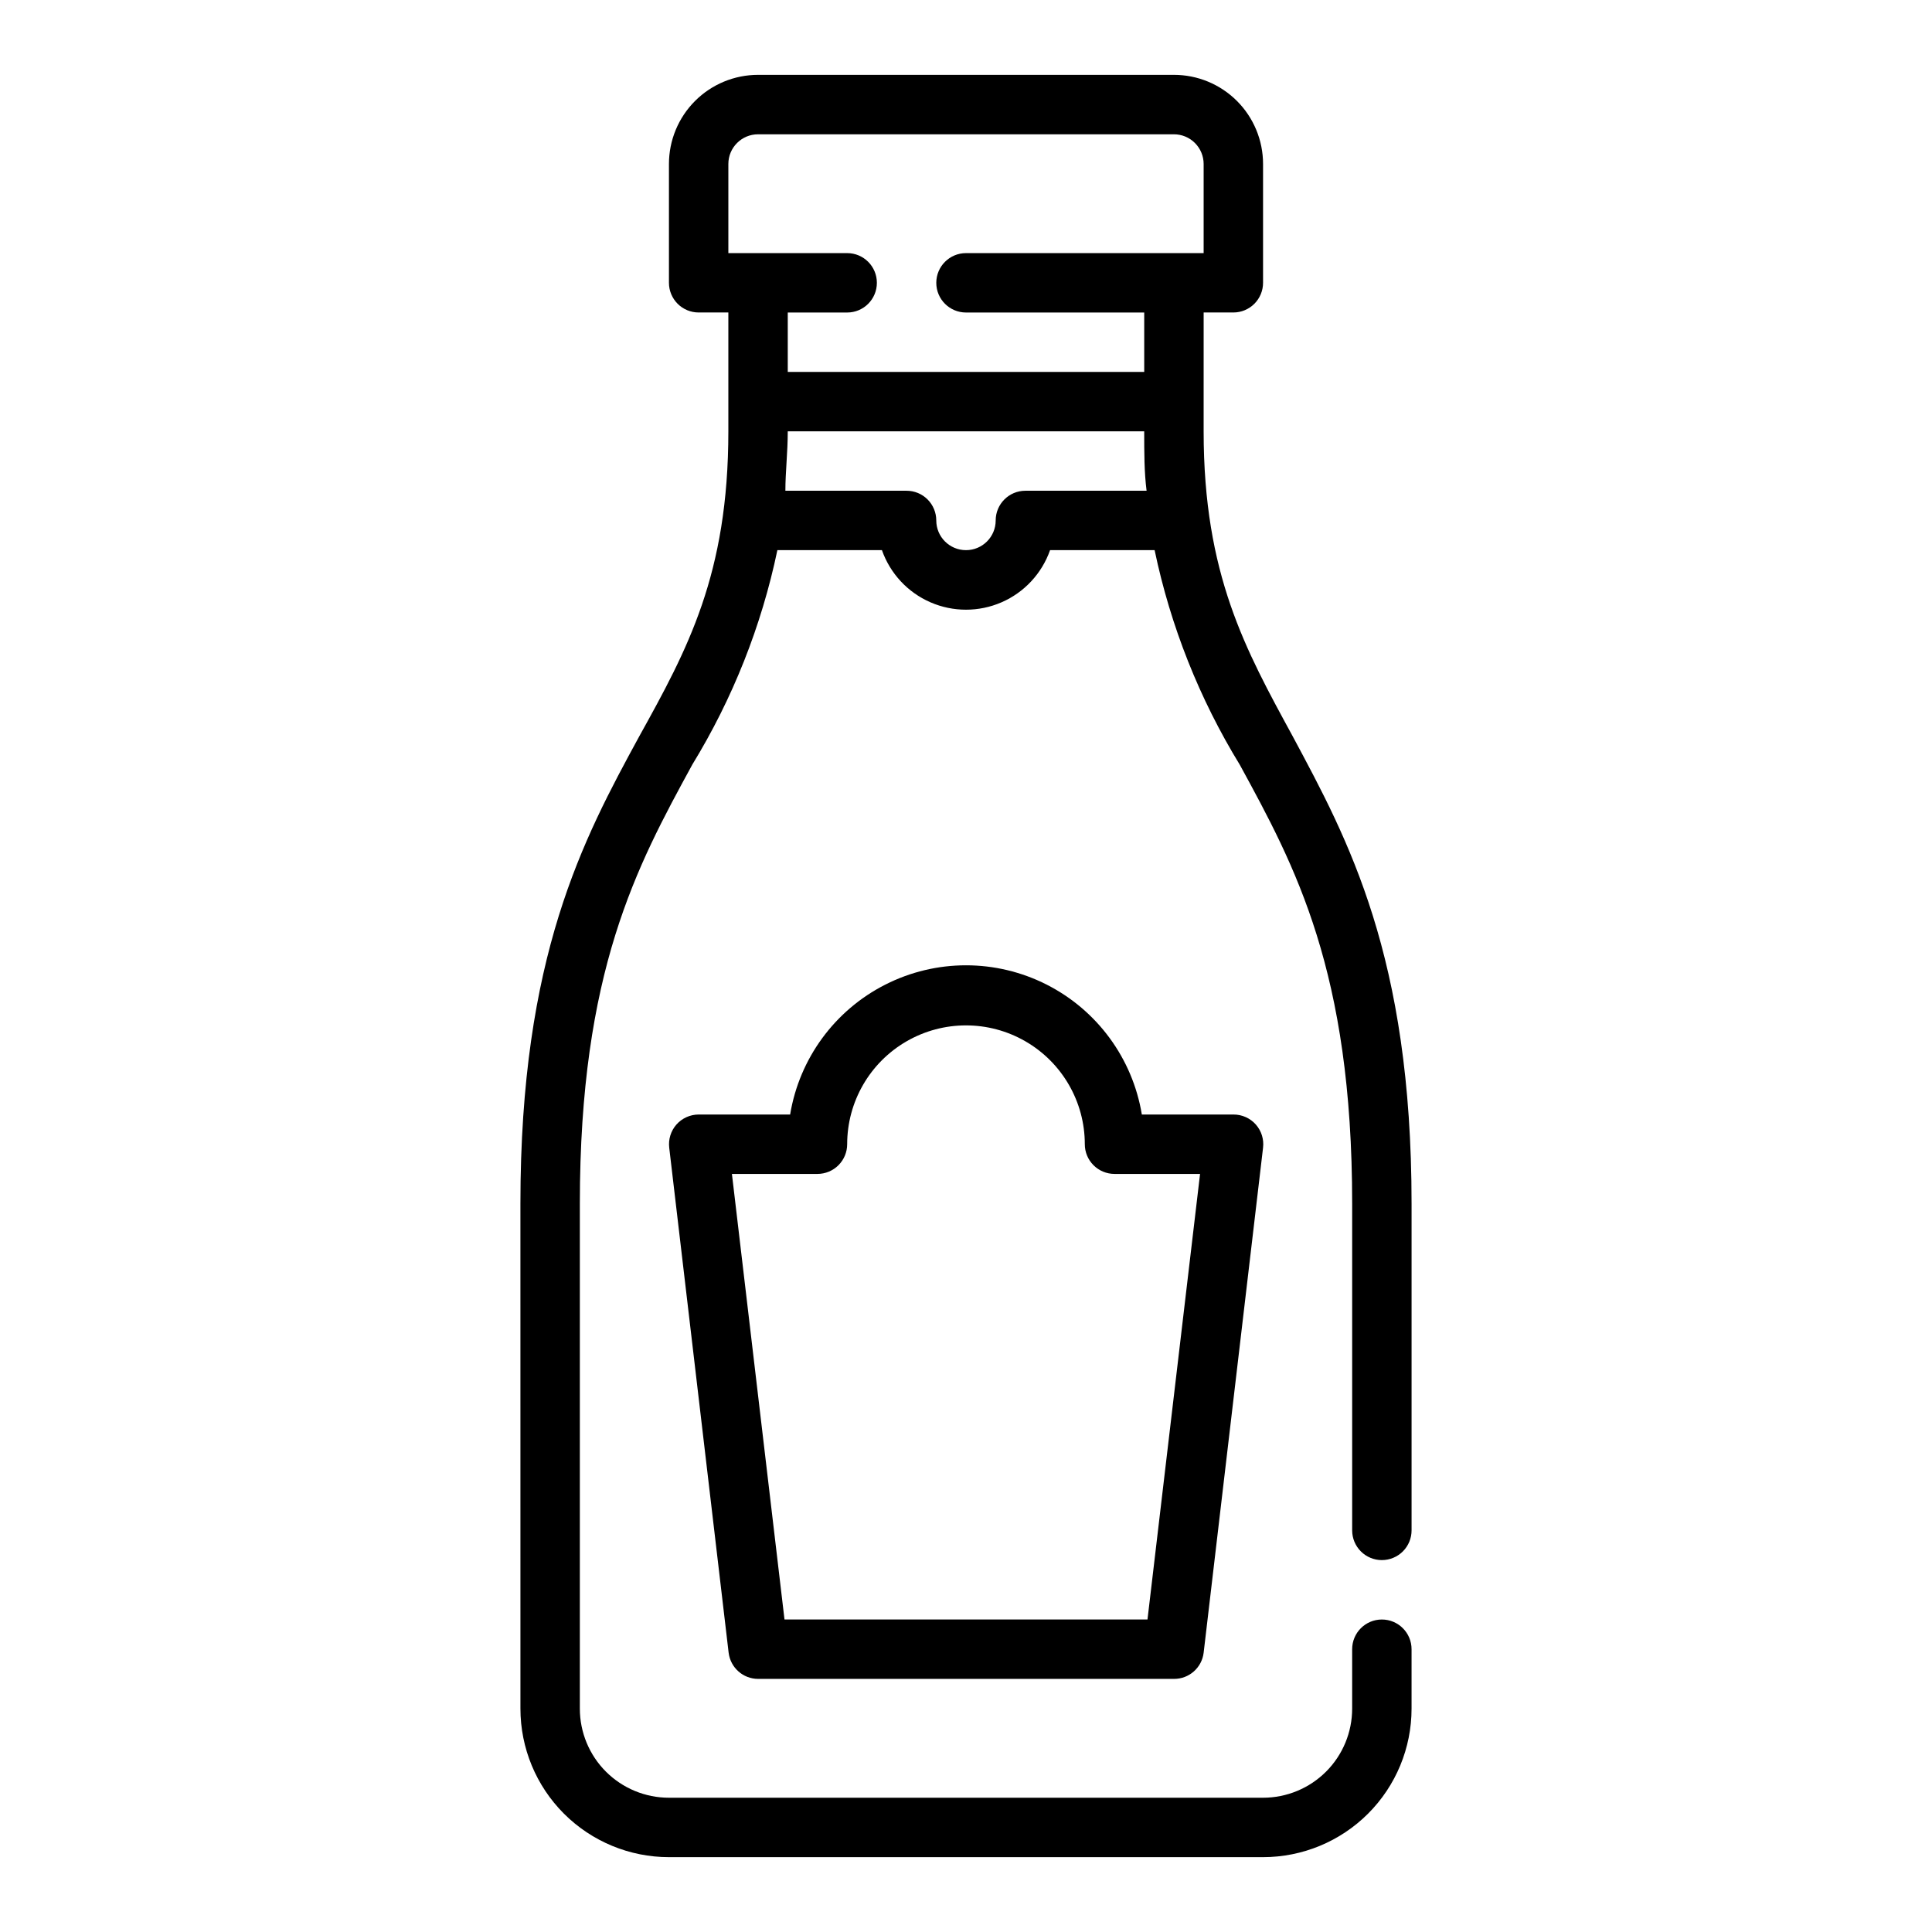 <?xml version="1.0" encoding="UTF-8"?>
<!-- Uploaded to: SVG Repo, www.svgrepo.com, Generator: SVG Repo Mixer Tools -->
<svg fill="#000000" width="800px" height="800px" version="1.1" viewBox="144 144 512 512" xmlns="http://www.w3.org/2000/svg">
 <g>
  <path d="m510.21 557.44c2.086 0 4.09-0.828 5.566-2.305 1.477-1.477 2.305-3.477 2.305-5.566v-86.59c0-65.574-16.848-96.512-31.488-123.83-12.516-22.984-23.617-42.902-23.617-80.844l0.004-31.492h7.871c2.086 0 4.09-0.828 5.566-2.305 1.477-1.477 2.305-3.477 2.305-5.566v-31.488c0-6.262-2.488-12.27-6.918-16.699-4.43-4.43-10.434-6.918-16.699-6.918h-110.21c-6.262 0-12.27 2.488-16.699 6.918-4.43 4.43-6.918 10.438-6.918 16.699v31.488c0 2.09 0.832 4.09 2.305 5.566 1.477 1.477 3.481 2.305 5.566 2.305h7.871v31.488c0 37.941-10.863 57.859-23.617 80.844-14.879 27.316-31.488 58.254-31.488 123.83l0.004 133.83c0 10.438 4.148 20.449 11.527 27.832 7.383 7.379 17.395 11.527 27.832 11.527h157.44c10.438 0 20.449-4.148 27.832-11.527 7.383-7.383 11.527-17.395 11.527-27.832v-15.746c0-4.348-3.523-7.871-7.871-7.871-4.348 0-7.871 3.523-7.871 7.871v15.746c0 6.262-2.488 12.27-6.918 16.699-4.43 4.426-10.438 6.914-16.699 6.914h-157.44c-6.262 0-12.27-2.488-16.699-6.914-4.43-4.43-6.914-10.438-6.914-16.699v-133.82c0-61.637 15.113-89.426 29.758-116.27l-0.004-0.004c10.738-17.535 18.383-36.785 22.594-56.914h27.711-0.004c2.18 6.191 6.832 11.195 12.848 13.816 6.016 2.617 12.848 2.617 18.863 0 6.016-2.621 10.668-7.625 12.848-13.816h27.711-0.004c4.215 20.129 11.855 39.379 22.594 56.914 14.641 26.844 29.758 54.633 29.758 116.27v86.59c0 2.09 0.828 4.09 2.305 5.566 1.477 1.477 3.477 2.305 5.566 2.305zm-141.7-330.62c4.348 0 7.871-3.523 7.871-7.871s-3.523-7.871-7.871-7.871h-31.488v-23.617c0-4.348 3.523-7.871 7.871-7.871h110.21c2.09 0 4.09 0.828 5.566 2.305 1.477 1.477 2.309 3.481 2.309 5.566v23.617h-62.977c-4.348 0-7.875 3.523-7.875 7.871s3.527 7.871 7.875 7.871h47.23v15.742l-94.465 0.004v-15.746zm47.23 47.23v0.004c-4.348 0-7.871 3.523-7.871 7.871 0 4.348-3.523 7.871-7.871 7.871s-7.875-3.523-7.875-7.871c0-2.086-0.828-4.09-2.305-5.566-1.477-1.477-3.477-2.305-5.566-2.305h-32.117c0-4.961 0.629-10.156 0.629-15.742l94.465-0.004c0 5.59 0 10.785 0.629 15.742z"/>
  <path d="m446.6 439.36c-2.449-14.848-11.828-27.641-25.25-34.441-13.422-6.805-29.285-6.805-42.707 0-13.422 6.801-22.801 19.594-25.25 34.441h-24.246c-2.258 0.004-4.41 0.977-5.902 2.676-1.473 1.684-2.16 3.918-1.891 6.141l15.742 133.82h0.004c0.477 3.945 3.82 6.918 7.793 6.926h110.21c4.004 0.031 7.394-2.949 7.875-6.926l15.742-133.82c0.273-2.223-0.414-4.457-1.891-6.141-1.508-1.719-3.691-2.695-5.981-2.676zm1.496 133.82h-96.195l-13.934-118.08h22.668c2.09 0 4.09-0.828 5.566-2.305s2.309-3.477 2.309-5.566c0-11.25 6-21.645 15.742-27.27 9.742-5.625 21.746-5.625 31.488 0 9.742 5.625 15.746 16.02 15.746 27.27 0 2.09 0.828 4.09 2.305 5.566 1.477 1.477 3.477 2.305 5.566 2.305h22.672z"/>
 </g>
</svg>